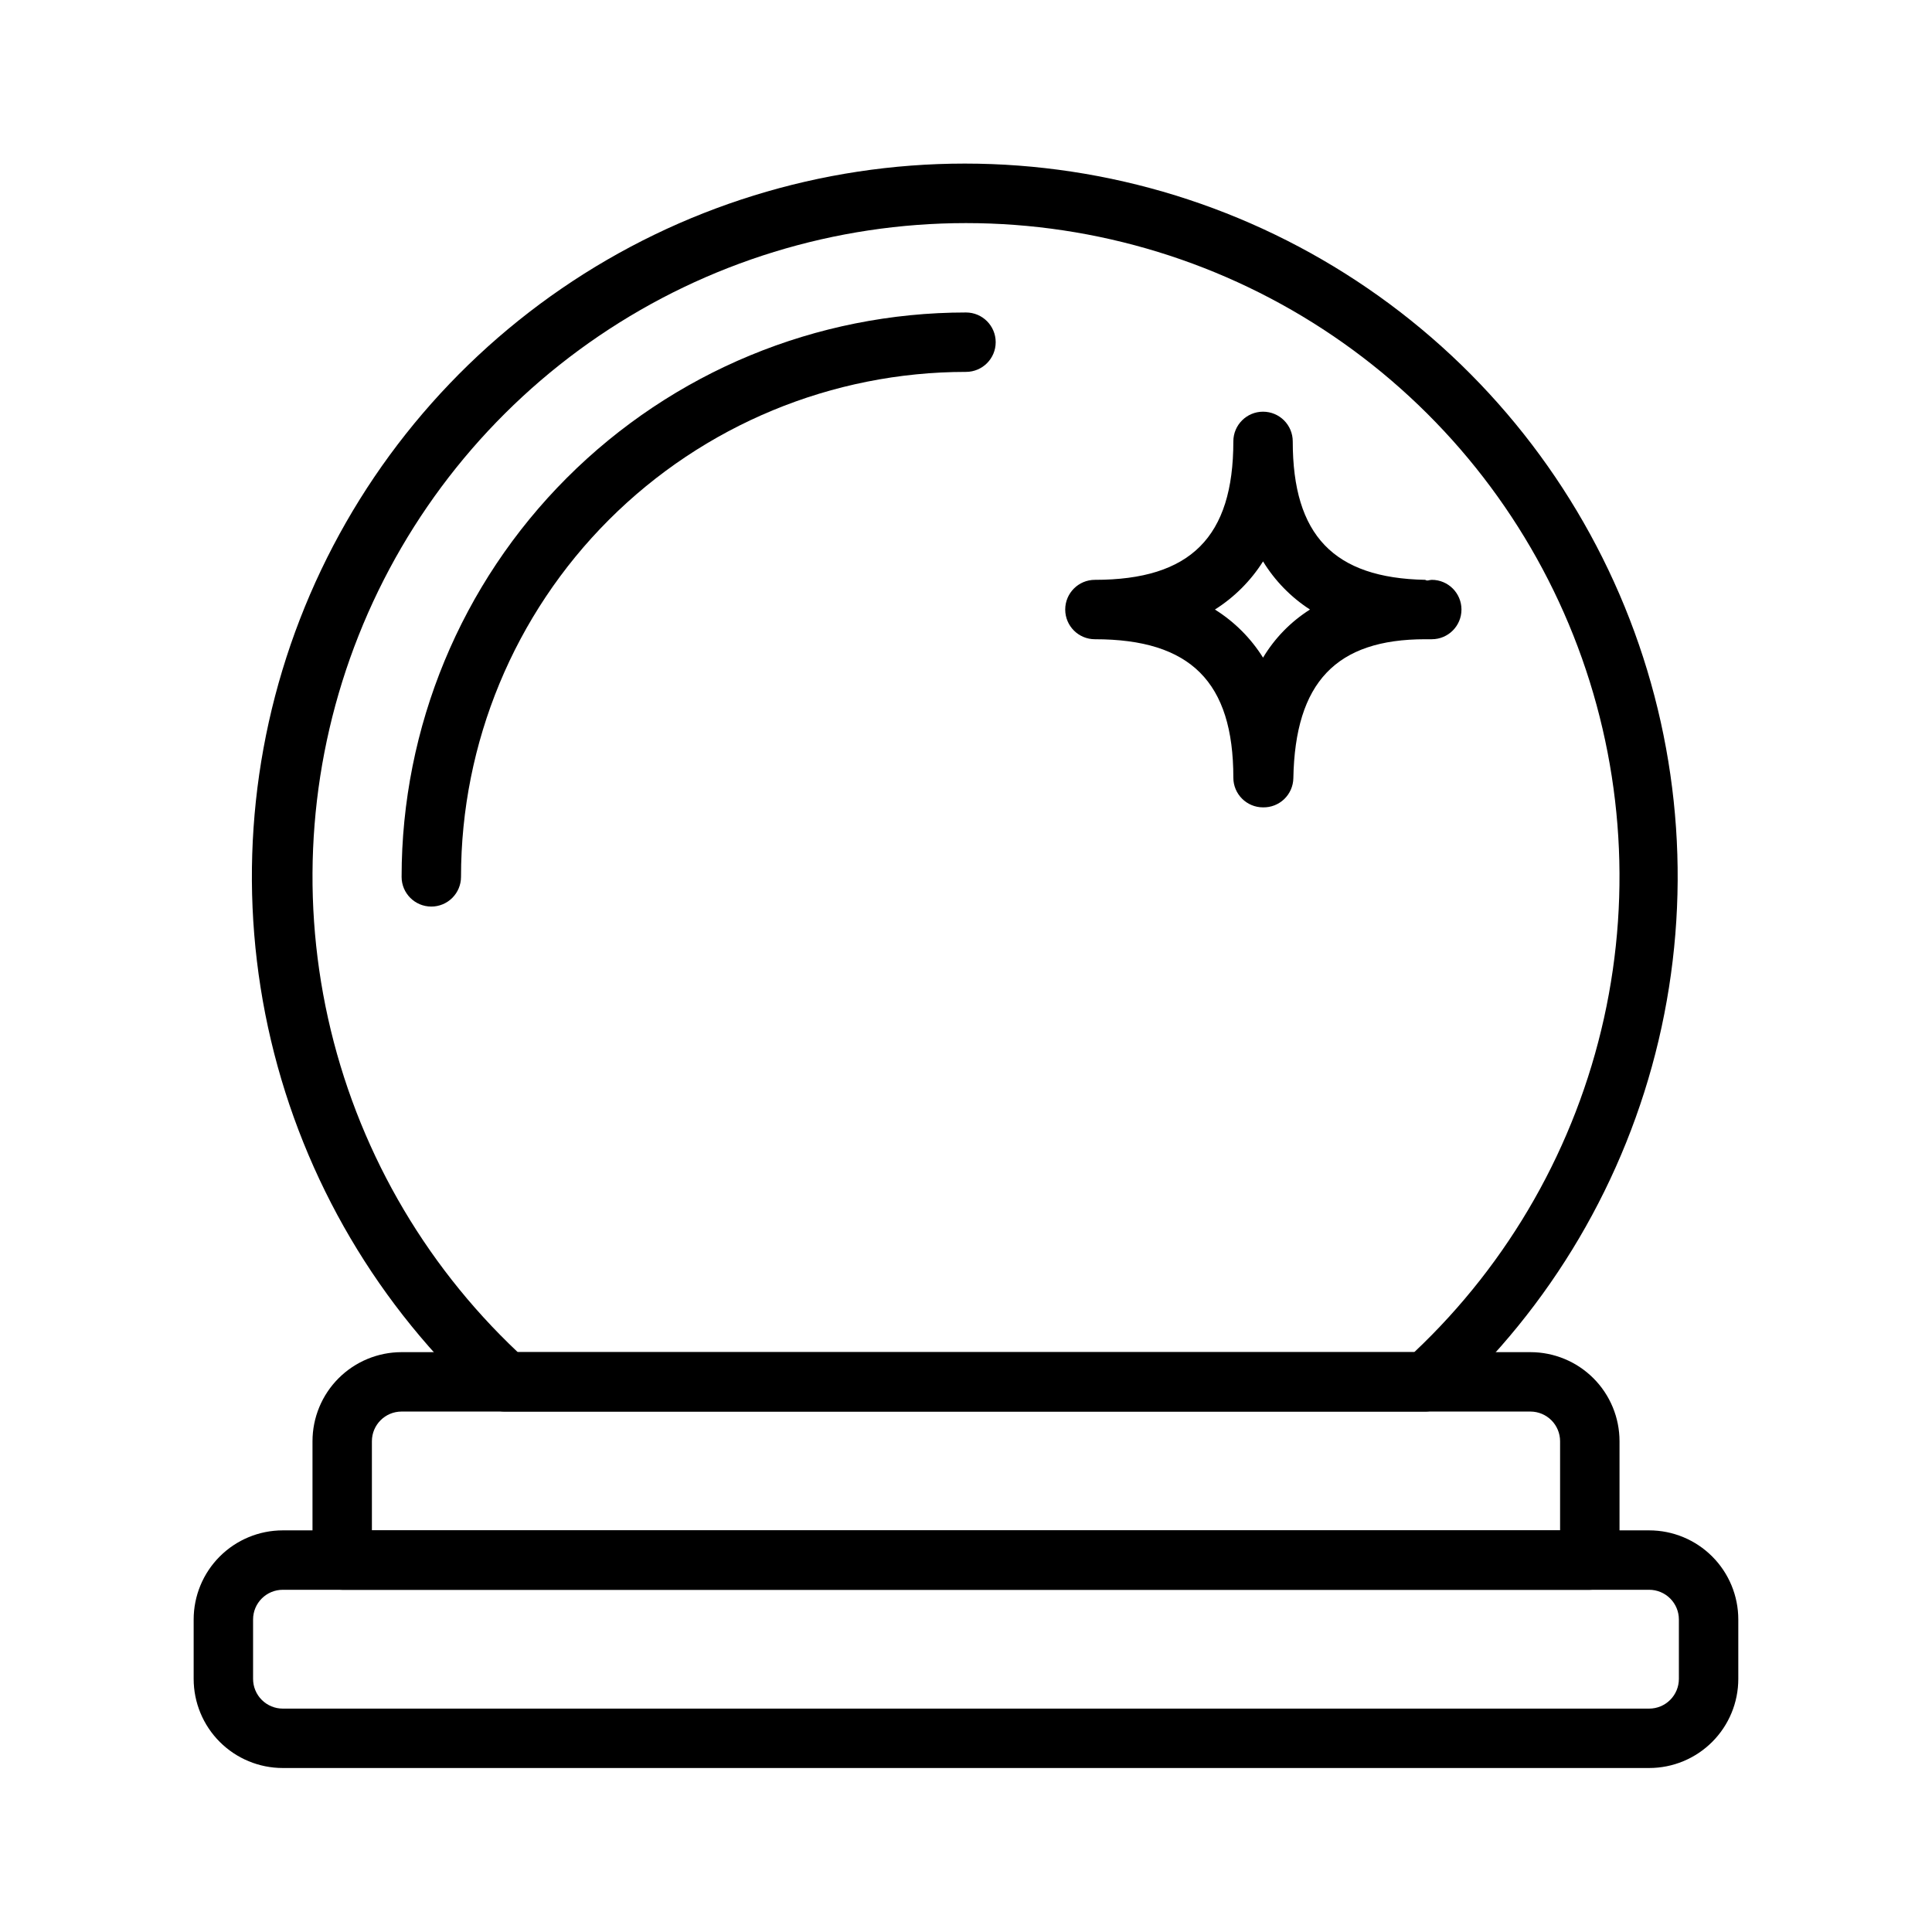 <?xml version="1.0" encoding="UTF-8"?>
<!-- Uploaded to: ICON Repo, www.svgrepo.com, Generator: ICON Repo Mixer Tools -->
<svg fill="#000000" width="800px" height="800px" version="1.1" viewBox="144 144 512 512" xmlns="http://www.w3.org/2000/svg">
 <g>
  <path d="m581.05 612.54h-362.11c-6.262 0-12.27-2.488-16.699-6.918-4.43-4.426-6.918-10.434-6.918-16.699v-15.742c0-6.266 2.488-12.27 6.918-16.699 4.43-4.43 10.438-6.918 16.699-6.918h362.11c6.266 0 12.27 2.488 16.699 6.918 4.43 4.43 6.918 10.434 6.918 16.699v15.742c0 6.266-2.488 12.273-6.918 16.699-4.43 4.43-10.434 6.918-16.699 6.918zm-362.11-47.23c-4.348 0-7.871 3.523-7.871 7.871v15.742c0 2.09 0.828 4.09 2.305 5.566 1.477 1.477 3.481 2.309 5.566 2.309h362.11c2.09 0 4.09-0.832 5.566-2.309 1.477-1.477 2.305-3.477 2.305-5.566v-15.742c0-2.09-0.828-4.09-2.305-5.566-1.477-1.477-3.477-2.305-5.566-2.305z"/>
  <path d="m565.31 565.31h-330.62c-4.348 0-7.875-3.527-7.875-7.875v-31.488c0-6.262 2.488-12.27 6.918-16.699 4.43-4.426 10.438-6.914 16.699-6.914h299.14c6.266 0 12.27 2.488 16.699 6.914 4.43 4.43 6.918 10.438 6.918 16.699v31.488c0 2.09-0.828 4.09-2.305 5.566-1.477 1.477-3.481 2.309-5.566 2.309zm-322.75-15.746h314.88v-23.617c0-2.086-0.828-4.09-2.305-5.566-1.477-1.473-3.477-2.305-5.566-2.305h-299.14c-4.348 0-7.871 3.523-7.871 7.871z"/>
  <path d="m521.86 518.08h-244.04c-1.949-0.004-3.828-0.734-5.273-2.047-28.203-25.656-47.984-59.246-56.742-96.352-8.758-37.109-6.086-75.996 7.668-111.56 13.754-35.559 37.945-66.125 69.395-87.68 31.449-21.555 68.684-33.09 106.81-33.09s75.363 11.535 106.81 33.09c31.449 21.555 55.641 52.121 69.395 87.68 13.754 35.562 16.426 74.449 7.668 111.56-8.758 37.105-28.539 70.695-56.742 96.352-1.363 1.242-3.117 1.969-4.957 2.047zm-240.65-15.742h237.58c25.242-23.793 42.758-54.621 50.277-88.484 7.519-33.863 4.695-69.203-8.105-101.45-12.801-32.242-34.984-59.895-63.684-79.379-28.699-19.484-62.59-29.902-97.277-29.902-34.691 0-68.578 10.418-97.277 29.902-28.699 19.484-50.887 47.137-63.688 79.379-12.801 32.242-15.621 67.582-8.102 101.45 7.519 33.863 25.035 64.691 50.277 88.484z"/>
  <path d="m258.3 384.25c-4.348 0-7.871-3.523-7.871-7.871 0-39.668 15.758-77.711 43.809-105.76 28.051-28.051 66.094-43.809 105.76-43.809 4.348 0 7.871 3.527 7.871 7.875s-3.523 7.871-7.871 7.871c-35.492 0-69.531 14.098-94.629 39.195s-39.195 59.137-39.195 94.629c0 2.086-0.832 4.09-2.309 5.566-1.477 1.477-3.477 2.305-5.566 2.305z"/>
  <path d="m478.72 357.96c-4.348 0-7.871-3.523-7.871-7.871 0-25.348-11.336-36.684-36.684-36.684-4.348 0-7.871-3.523-7.871-7.871s3.523-7.871 7.871-7.871c25.348 0 36.684-11.336 36.684-36.684 0-4.348 3.523-7.875 7.871-7.875s7.871 3.527 7.871 7.875c0 24.875 10.863 36.211 35.109 36.684 0.551 0.395 1.102 0 1.73 0h0.004c4.348 0 7.871 3.523 7.871 7.871s-3.523 7.871-7.871 7.871h-1.73c-23.617 0-34.48 11.414-34.953 36.84-0.043 2.09-0.914 4.074-2.418 5.523-1.508 1.445-3.523 2.234-5.613 2.191zm7.871-7.871m-20.625-44.555c5.164 3.231 9.523 7.59 12.754 12.75 3.09-5.164 7.352-9.531 12.438-12.75-5.047-3.266-9.301-7.625-12.438-12.754-3.254 5.144-7.609 9.5-12.754 12.754z"/>
 </g>
</svg>